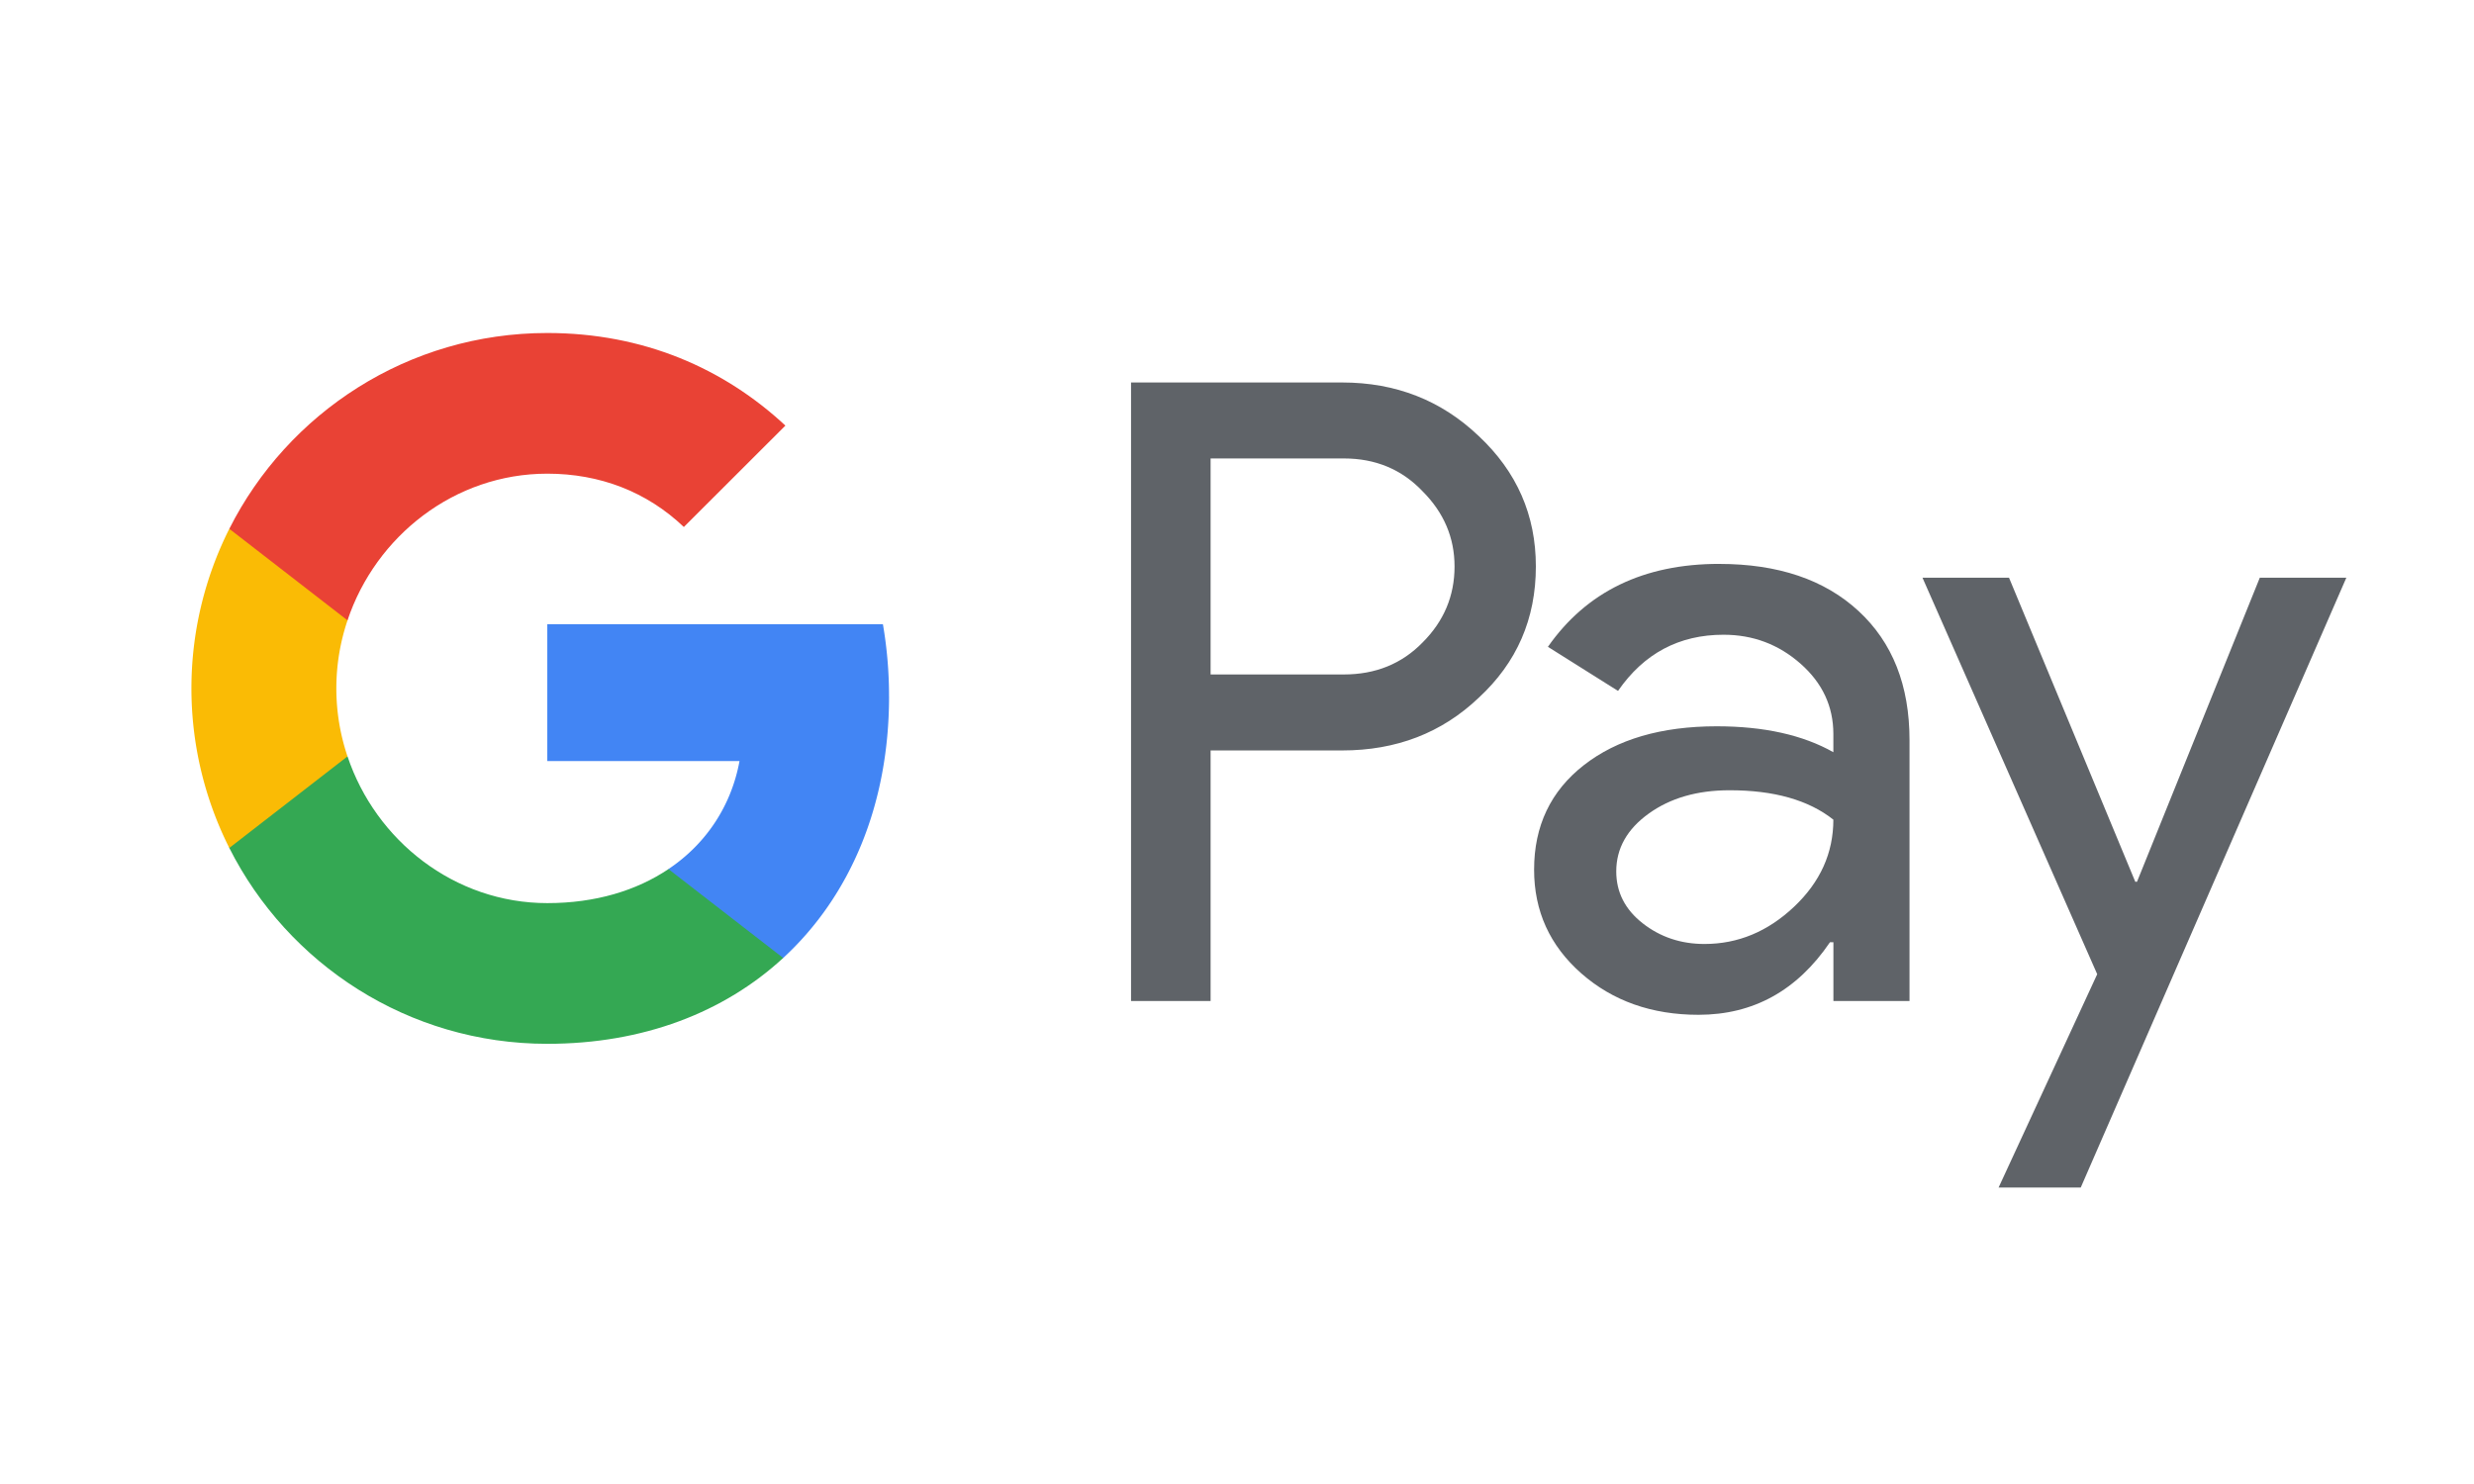 <svg xmlns="http://www.w3.org/2000/svg" viewBox="0 0 5000 3000" id="g-pay"><g><path fill="#5f6368" d="M2446.64 926.9v436.56h269.25q96.17 0 159.13-64.62 64.68-64.54 64.64-153.7 0-87.26-64.64-152-63-66.34-159.13-66.36H2446.64zm0 590.27v506.42H2285.85V773.21h426.59q162.6 0 276.09 108.27Q3104.1 989.71 3104 1145.14q0 159-115.48 265.41-111.84 106.6-276.09 106.52h-265.8zM3266.48 1761.61q0 63 53.35 104.83c35.61 27.88 77.18 41.87 125 41.87 67.67 0 127.81-25.06 180.86-75.08s79.56-108.81 79.56-176.25q-75.15-59.51-209.77-59.42-97.91 0-163.42 47.21c-43.64 31.42-65.57 70.26-65.57 116.84zM3474.59 1140q178.41 0 281.5 95.17t103.07 261v527.41H3705.35V1904.86h-7q-99.61 146.6-265.64 146.61-141.59 0-236.93-83.75-95.37-84-95.33-209.67 0-132.66 100.45-211.18t268.36-78.62q143.31 0 236 52.36v-36.7q0-83.81-66.4-142.27c-44.38-39.05-96.07-58.47-155.59-58.47q-134.7 0-213.22 113.55l-141.69-89.12q117.32-167.67 346.25-167.64z"></path><polygon fill="#5f6368" points="4742 1167.88 4205.2 2400.72 4039.17 2400.72 4238.5 1969.4 3885.37 1167.88 4060.26 1167.88 4315.46 1782.59 4318.91 1782.59 4567.1 1167.88 4742 1167.88"></polygon></g><g><path fill="#4285f4" d="M1796.76,1408a855.84,855.84,0,0,0-12.38-146.12H1106.09v276.69h388.48c-16.65,90.22-67.07,167-143.62,218.33v179.7h231.86c135.73-125.09,214-310,214-528.6Z"></path><path fill="#34a853" d="M1106.09,2110.14c194.11,0,357.52-63.7,476.72-173.54L1351,1756.9c-64.53,43.44-147.65,68.81-244.86,68.81-187.59,0-346.82-126.33-403.78-296.59H463.45v185.09c118.37,234.72,361.65,395.93,642.64,395.93Z"></path><path fill="#fabb05" d="M702.31,1529.12a430.39,430.39,0,0,1,0-275V1069H463.45a717.68,717.68,0,0,0,0,645.19Z"></path><path fill="#e94235" d="M1106.09,957.55c106,0,201,36.4,275.92,107.76v.1L1587.3,860.34c-124.68-116-287.2-187.17-481.21-187.17-281,0-524.27,161.11-642.64,395.85l238.86,185.07c57-170.26,216.19-296.54,403.78-296.54Z"></path></g></svg>